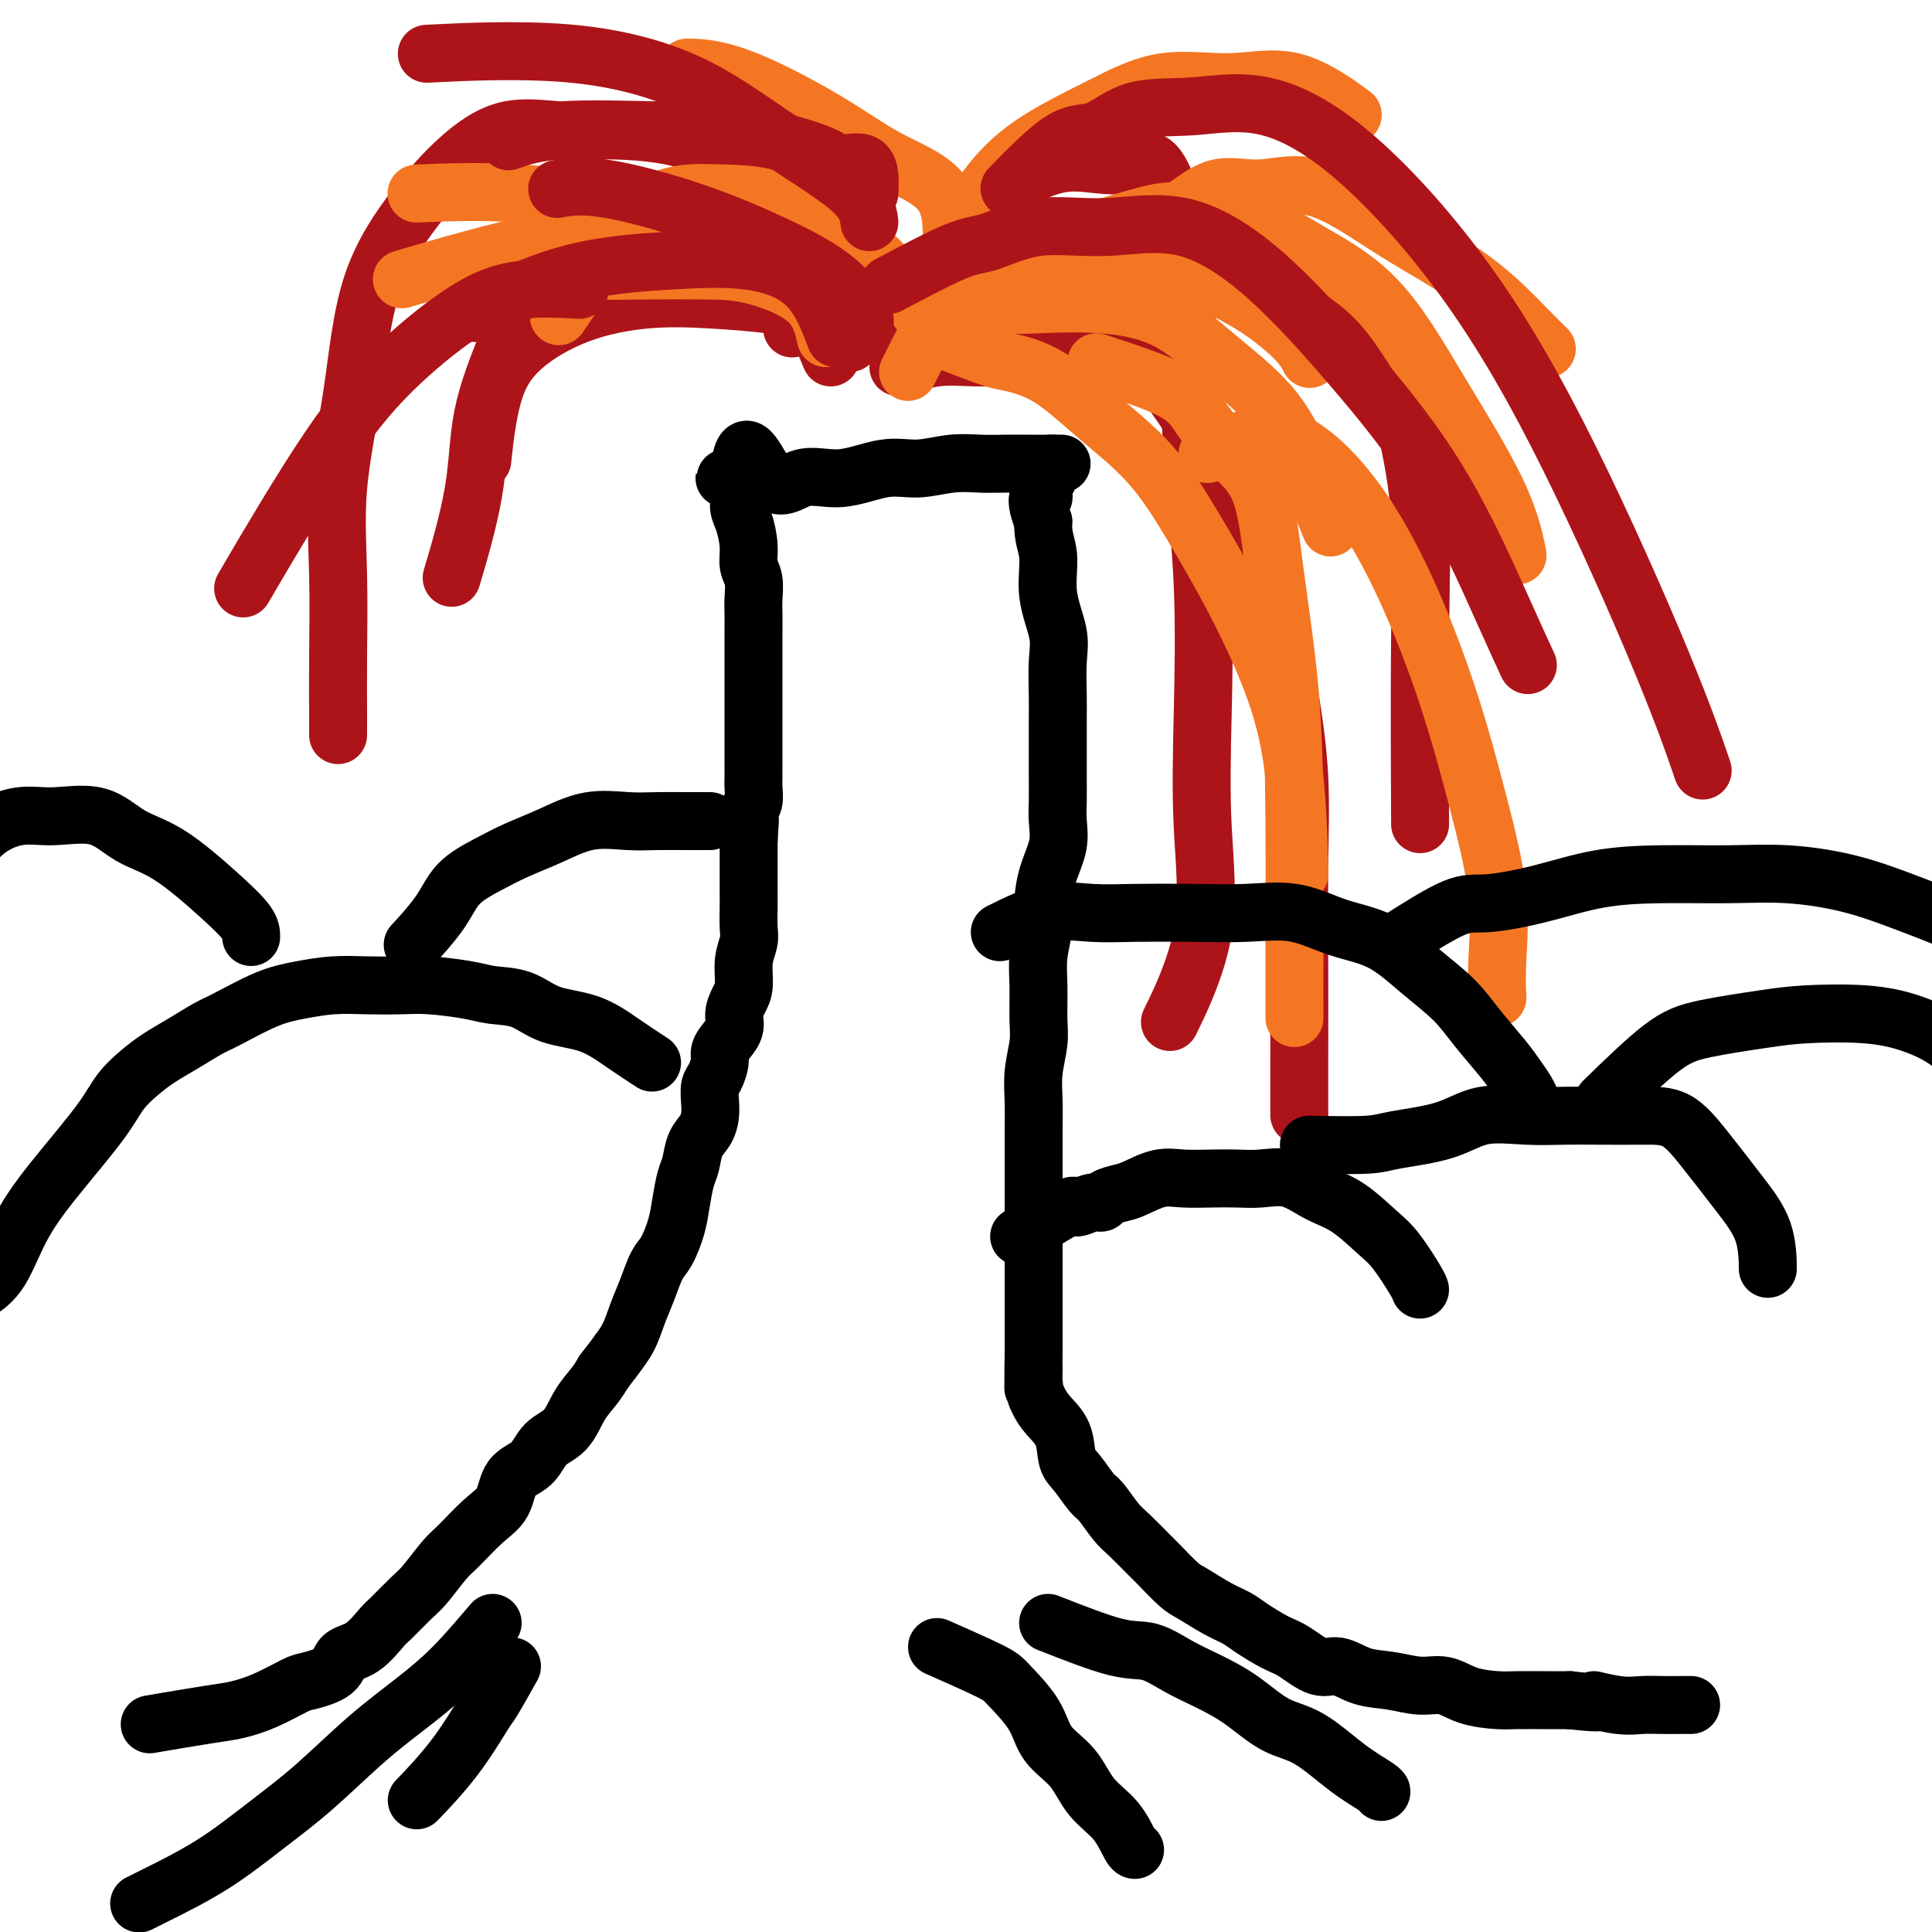<svg viewBox='0 0 400 400' version='1.1' xmlns='http://www.w3.org/2000/svg' xmlns:xlink='http://www.w3.org/1999/xlink'><g fill='none' stroke='#000000' stroke-width='12' stroke-linecap='round' stroke-linejoin='round'><path d='M31,357c4.529,-0.770 9.059,-1.540 12,-2c2.941,-0.460 4.294,-0.611 6,-1c1.706,-0.389 3.764,-1.014 6,-2c2.236,-0.986 4.649,-2.331 6,-3c1.351,-0.669 1.640,-0.663 3,-1c1.360,-0.337 3.790,-1.019 5,-2c1.210,-0.981 1.199,-2.262 2,-3c0.801,-0.738 2.415,-0.933 4,-2c1.585,-1.067 3.142,-3.007 4,-4c0.858,-0.993 1.018,-1.040 2,-2c0.982,-0.960 2.786,-2.834 4,-4c1.214,-1.166 1.838,-1.626 3,-3c1.162,-1.374 2.862,-3.663 4,-5c1.138,-1.337 1.715,-1.721 3,-3c1.285,-1.279 3.277,-3.452 5,-5c1.723,-1.548 3.178,-2.471 4,-4c0.822,-1.529 1.010,-3.665 2,-5c0.990,-1.335 2.783,-1.869 4,-3c1.217,-1.131 1.859,-2.858 3,-4c1.141,-1.142 2.780,-1.698 4,-3c1.220,-1.302 2.021,-3.351 3,-5c0.979,-1.649 2.137,-2.900 3,-4c0.863,-1.100 1.432,-2.050 2,-3'/><path d='M125,284c3.832,-4.966 2.914,-3.880 3,-4c0.086,-0.120 1.178,-1.447 2,-3c0.822,-1.553 1.376,-3.331 2,-5c0.624,-1.669 1.319,-3.228 2,-5c0.681,-1.772 1.348,-3.756 2,-5c0.652,-1.244 1.288,-1.749 2,-3c0.712,-1.251 1.499,-3.248 2,-5c0.501,-1.752 0.715,-3.259 1,-5c0.285,-1.741 0.640,-3.715 1,-5c0.360,-1.285 0.723,-1.880 1,-3c0.277,-1.120 0.466,-2.765 1,-4c0.534,-1.235 1.414,-2.059 2,-3c0.586,-0.941 0.879,-1.999 1,-3c0.121,-1.001 0.070,-1.945 0,-3c-0.070,-1.055 -0.161,-2.221 0,-3c0.161,-0.779 0.573,-1.170 1,-2c0.427,-0.830 0.870,-2.098 1,-3c0.130,-0.902 -0.054,-1.438 0,-2c0.054,-0.562 0.344,-1.149 1,-2c0.656,-0.851 1.677,-1.967 2,-3c0.323,-1.033 -0.053,-1.985 0,-3c0.053,-1.015 0.536,-2.094 1,-3c0.464,-0.906 0.909,-1.639 1,-3c0.091,-1.361 -0.172,-3.350 0,-5c0.172,-1.650 0.778,-2.962 1,-4c0.222,-1.038 0.059,-1.804 0,-3c-0.059,-1.196 -0.016,-2.823 0,-4c0.016,-1.177 0.004,-1.903 0,-3c-0.004,-1.097 -0.001,-2.565 0,-4c0.001,-1.435 0.000,-2.839 0,-4c-0.000,-1.161 -0.000,-2.081 0,-3'/><path d='M155,174c0.480,-6.839 0.181,-4.436 0,-4c-0.181,0.436 -0.245,-1.093 0,-2c0.245,-0.907 0.798,-1.190 1,-2c0.202,-0.810 0.054,-2.146 0,-3c-0.054,-0.854 -0.015,-1.226 0,-2c0.015,-0.774 0.004,-1.948 0,-3c-0.004,-1.052 -0.001,-1.981 0,-3c0.001,-1.019 0.000,-2.130 0,-3c-0.000,-0.870 -0.000,-1.501 0,-2c0.000,-0.499 0.000,-0.865 0,-2c-0.000,-1.135 -0.000,-3.037 0,-4c0.000,-0.963 0.000,-0.985 0,-2c-0.000,-1.015 -0.000,-3.022 0,-4c0.000,-0.978 0.001,-0.926 0,-2c-0.001,-1.074 -0.004,-3.273 0,-5c0.004,-1.727 0.016,-2.981 0,-4c-0.016,-1.019 -0.060,-1.802 0,-3c0.060,-1.198 0.222,-2.809 0,-4c-0.222,-1.191 -0.829,-1.961 -1,-3c-0.171,-1.039 0.093,-2.348 0,-4c-0.093,-1.652 -0.544,-3.648 -1,-5c-0.456,-1.352 -0.916,-2.061 -1,-3c-0.084,-0.939 0.210,-2.108 0,-3c-0.210,-0.892 -0.922,-1.507 -1,-2c-0.078,-0.493 0.479,-0.863 0,-1c-0.479,-0.137 -1.994,-0.039 -2,0c-0.006,0.039 1.497,0.020 3,0'/><path d='M153,99c0.722,-11.594 3.527,-3.077 6,0c2.473,3.077 4.614,0.716 7,0c2.386,-0.716 5.019,0.215 8,0c2.981,-0.215 6.312,-1.574 9,-2c2.688,-0.426 4.733,0.082 7,0c2.267,-0.082 4.756,-0.754 7,-1c2.244,-0.246 4.244,-0.066 6,0c1.756,0.066 3.270,0.018 5,0c1.730,-0.018 3.677,-0.005 5,0c1.323,0.005 2.021,0.001 3,0c0.979,-0.001 2.238,0.002 3,0c0.762,-0.002 1.028,-0.008 1,0c-0.028,0.008 -0.351,0.029 -1,0c-0.649,-0.029 -1.624,-0.110 -2,0c-0.376,0.110 -0.154,0.410 0,1c0.154,0.590 0.238,1.469 0,2c-0.238,0.531 -0.799,0.715 -1,1c-0.201,0.285 -0.040,0.670 0,1c0.040,0.330 -0.039,0.605 0,1c0.039,0.395 0.196,0.910 0,1c-0.196,0.090 -0.745,-0.245 -1,0c-0.255,0.245 -0.216,1.070 0,2c0.216,0.930 0.608,1.965 1,3'/><path d='M216,108c-0.205,3.067 0.782,4.735 1,7c0.218,2.265 -0.334,5.126 0,8c0.334,2.874 1.554,5.763 2,8c0.446,2.237 0.120,3.824 0,6c-0.120,2.176 -0.032,4.940 0,7c0.032,2.060 0.009,3.415 0,5c-0.009,1.585 -0.003,3.399 0,5c0.003,1.601 0.002,2.989 0,4c-0.002,1.011 -0.007,1.644 0,3c0.007,1.356 0.026,3.436 0,5c-0.026,1.564 -0.097,2.611 0,4c0.097,1.389 0.362,3.119 0,5c-0.362,1.881 -1.351,3.914 -2,6c-0.649,2.086 -0.959,4.224 -1,6c-0.041,1.776 0.186,3.190 0,5c-0.186,1.810 -0.786,4.016 -1,6c-0.214,1.984 -0.043,3.747 0,6c0.043,2.253 -0.041,4.996 0,7c0.041,2.004 0.207,3.269 0,5c-0.207,1.731 -0.788,3.929 -1,6c-0.212,2.071 -0.057,4.016 0,6c0.057,1.984 0.015,4.007 0,6c-0.015,1.993 -0.004,3.956 0,6c0.004,2.044 0.001,4.170 0,6c-0.001,1.830 -0.000,3.362 0,5c0.000,1.638 0.000,3.380 0,5c-0.000,1.620 -0.000,3.119 0,5c0.000,1.881 0.000,4.143 0,6c-0.000,1.857 -0.000,3.308 0,5c0.000,1.692 0.000,3.626 0,5c-0.000,1.374 -0.000,2.187 0,3'/><path d='M214,280c-0.144,13.238 -0.003,5.333 0,3c0.003,-2.333 -0.130,0.904 0,3c0.130,2.096 0.523,3.049 1,4c0.477,0.951 1.038,1.901 2,3c0.962,1.099 2.326,2.347 3,4c0.674,1.653 0.659,3.710 1,5c0.341,1.290 1.037,1.814 2,3c0.963,1.186 2.191,3.036 3,4c0.809,0.964 1.198,1.043 2,2c0.802,0.957 2.018,2.792 3,4c0.982,1.208 1.731,1.789 3,3c1.269,1.211 3.059,3.052 4,4c0.941,0.948 1.032,1.003 2,2c0.968,0.997 2.813,2.937 4,4c1.187,1.063 1.717,1.247 3,2c1.283,0.753 3.317,2.073 5,3c1.683,0.927 3.013,1.462 4,2c0.987,0.538 1.631,1.081 3,2c1.369,0.919 3.463,2.215 5,3c1.537,0.785 2.517,1.061 4,2c1.483,0.939 3.470,2.543 5,3c1.530,0.457 2.604,-0.233 4,0c1.396,0.233 3.116,1.390 5,2c1.884,0.610 3.933,0.675 6,1c2.067,0.325 4.154,0.910 6,1c1.846,0.090 3.452,-0.316 5,0c1.548,0.316 3.039,1.353 5,2c1.961,0.647 4.392,0.906 6,1c1.608,0.094 2.395,0.025 4,0c1.605,-0.025 4.030,-0.007 6,0c1.970,0.007 3.485,0.004 5,0'/><path d='M325,352c8.941,1.022 5.295,0.078 5,0c-0.295,-0.078 2.762,0.711 5,1c2.238,0.289 3.658,0.077 5,0c1.342,-0.077 2.607,-0.021 4,0c1.393,0.021 2.913,0.006 4,0c1.087,-0.006 1.739,-0.002 2,0c0.261,0.002 0.130,0.001 0,0'/><path d='M217,336c5.270,2.073 10.539,4.145 14,5c3.461,0.855 5.113,0.491 7,1c1.887,0.509 4.010,1.890 6,3c1.990,1.110 3.846,1.948 6,3c2.154,1.052 4.605,2.316 7,4c2.395,1.684 4.733,3.786 7,5c2.267,1.214 4.464,1.541 7,3c2.536,1.459 5.412,4.051 8,6c2.588,1.949 4.889,3.256 6,4c1.111,0.744 1.032,0.927 1,1c-0.032,0.073 -0.016,0.037 0,0'/><path d='M194,341c4.333,1.915 8.665,3.830 11,5c2.335,1.170 2.671,1.597 4,3c1.329,1.403 3.650,3.784 5,6c1.350,2.216 1.727,4.268 3,6c1.273,1.732 3.441,3.144 5,5c1.559,1.856 2.509,4.158 4,6c1.491,1.842 3.523,3.226 5,5c1.477,1.774 2.398,3.939 3,5c0.602,1.061 0.886,1.017 1,1c0.114,-0.017 0.057,-0.009 0,0'/><path d='M102,336c-2.706,3.186 -5.412,6.372 -8,9c-2.588,2.628 -5.057,4.697 -8,7c-2.943,2.303 -6.360,4.840 -10,8c-3.640,3.160 -7.505,6.941 -11,10c-3.495,3.059 -6.622,5.394 -10,8c-3.378,2.606 -7.009,5.482 -11,8c-3.991,2.518 -8.344,4.678 -11,6c-2.656,1.322 -3.616,1.806 -4,2c-0.384,0.194 -0.192,0.097 0,0'/><path d='M106,345c-1.590,2.828 -3.180,5.656 -4,7c-0.820,1.344 -0.869,1.206 -2,3c-1.131,1.794 -3.343,5.522 -6,9c-2.657,3.478 -5.759,6.708 -7,8c-1.241,1.292 -0.620,0.646 0,0'/></g>
<g fill='none' stroke='#AD1419' stroke-width='12' stroke-linecap='round' stroke-linejoin='round'><path d='M164,68c0.202,-3.729 0.404,-7.457 0,-10c-0.404,-2.543 -1.412,-3.900 -3,-5c-1.588,-1.100 -3.754,-1.942 -6,-3c-2.246,-1.058 -4.571,-2.333 -7,-3c-2.429,-0.667 -4.962,-0.727 -8,-1c-3.038,-0.273 -6.579,-0.758 -10,0c-3.421,0.758 -6.720,2.758 -10,5c-3.280,2.242 -6.540,4.726 -9,8c-2.460,3.274 -4.121,7.339 -6,12c-1.879,4.661 -3.978,9.920 -5,15c-1.022,5.080 -0.967,9.983 -2,16c-1.033,6.017 -3.152,13.148 -4,16c-0.848,2.852 -0.424,1.426 0,0'/><path d='M167,47c-0.495,-3.332 -0.990,-6.665 -2,-8c-1.010,-1.335 -2.535,-0.673 -4,-1c-1.465,-0.327 -2.869,-1.642 -5,-3c-2.131,-1.358 -4.989,-2.760 -8,-4c-3.011,-1.240 -6.175,-2.317 -10,-3c-3.825,-0.683 -8.311,-0.973 -12,-1c-3.689,-0.027 -6.581,0.210 -10,0c-3.419,-0.210 -7.366,-0.866 -11,0c-3.634,0.866 -6.957,3.255 -10,6c-3.043,2.745 -5.806,5.846 -9,10c-3.194,4.154 -6.817,9.361 -9,16c-2.183,6.639 -2.925,14.709 -4,22c-1.075,7.291 -2.484,13.803 -3,20c-0.516,6.197 -0.138,12.078 0,18c0.138,5.922 0.037,11.886 0,17c-0.037,5.114 -0.010,9.377 0,12c0.010,2.623 0.003,3.607 0,4c-0.003,0.393 -0.001,0.197 0,0'/><path d='M190,68c3.530,-5.750 7.061,-11.499 9,-15c1.939,-3.501 2.288,-4.753 3,-6c0.712,-1.247 1.789,-2.490 3,-4c1.211,-1.510 2.557,-3.287 5,-5c2.443,-1.713 5.985,-3.363 9,-4c3.015,-0.637 5.504,-0.262 8,0c2.496,0.262 4.998,0.412 7,0c2.002,-0.412 3.505,-1.387 5,0c1.495,1.387 2.982,5.136 4,9c1.018,3.864 1.565,7.842 2,13c0.435,5.158 0.756,11.495 1,18c0.244,6.505 0.411,13.177 1,21c0.589,7.823 1.600,16.796 2,26c0.400,9.204 0.190,18.640 0,27c-0.190,8.360 -0.360,15.643 0,23c0.360,7.357 1.251,14.788 0,22c-1.251,7.212 -4.643,14.203 -6,17c-1.357,2.797 -0.678,1.398 0,0'/><path d='M186,76c2.746,-0.847 5.492,-1.693 8,-2c2.508,-0.307 4.777,-0.073 8,0c3.223,0.073 7.400,-0.013 11,0c3.600,0.013 6.622,0.126 10,0c3.378,-0.126 7.110,-0.490 10,0c2.890,0.490 4.937,1.833 7,4c2.063,2.167 4.142,5.156 6,8c1.858,2.844 3.497,5.543 5,10c1.503,4.457 2.872,10.671 5,16c2.128,5.329 5.015,9.772 7,15c1.985,5.228 3.068,11.240 4,17c0.932,5.760 1.714,11.268 2,17c0.286,5.732 0.077,11.688 0,18c-0.077,6.312 -0.021,12.981 0,20c0.021,7.019 0.006,14.390 0,20c-0.006,5.610 -0.002,9.460 0,11c0.002,1.540 0.001,0.770 0,0'/><path d='M202,54c6.822,-1.276 13.645,-2.551 18,-3c4.355,-0.449 6.244,-0.071 9,0c2.756,0.071 6.381,-0.164 10,0c3.619,0.164 7.233,0.727 11,1c3.767,0.273 7.687,0.255 11,1c3.313,0.745 6.020,2.253 9,4c2.980,1.747 6.235,3.733 9,6c2.765,2.267 5.042,4.816 7,9c1.958,4.184 3.596,10.002 5,16c1.404,5.998 2.572,12.175 3,19c0.428,6.825 0.115,14.299 0,26c-0.115,11.701 -0.033,27.629 0,34c0.033,6.371 0.016,3.186 0,0'/><path d='M172,74c-1.314,-3.178 -2.627,-6.356 -4,-8c-1.373,-1.644 -2.805,-1.755 -4,-2c-1.195,-0.245 -2.152,-0.624 -5,-1c-2.848,-0.376 -7.585,-0.748 -12,-1c-4.415,-0.252 -8.507,-0.384 -13,0c-4.493,0.384 -9.386,1.285 -14,3c-4.614,1.715 -8.948,4.243 -12,7c-3.052,2.757 -4.822,5.742 -6,10c-1.178,4.258 -1.765,9.788 -2,12c-0.235,2.212 -0.117,1.106 0,0'/><path d='M172,62c0.395,-4.507 0.791,-9.015 0,-12c-0.791,-2.985 -2.767,-4.449 -5,-6c-2.233,-1.551 -4.722,-3.189 -8,-4c-3.278,-0.811 -7.344,-0.795 -12,0c-4.656,0.795 -9.902,2.370 -12,3c-2.098,0.630 -1.049,0.315 0,0'/></g>
<g fill='none' stroke='#F47623' stroke-width='12' stroke-linecap='round' stroke-linejoin='round'><path d='M190,64c-1.962,-2.823 -3.925,-5.646 -6,-8c-2.075,-2.354 -4.263,-4.239 -7,-6c-2.737,-1.761 -6.025,-3.397 -9,-5c-2.975,-1.603 -5.639,-3.172 -9,-4c-3.361,-0.828 -7.419,-0.915 -11,-1c-3.581,-0.085 -6.683,-0.169 -10,1c-3.317,1.169 -6.848,3.592 -10,7c-3.152,3.408 -5.926,7.802 -8,11c-2.074,3.198 -3.450,5.199 -4,6c-0.550,0.801 -0.275,0.400 0,0'/><path d='M171,70c-0.669,-2.845 -1.338,-5.690 -4,-8c-2.662,-2.310 -7.316,-4.085 -11,-5c-3.684,-0.915 -6.398,-0.969 -10,-1c-3.602,-0.031 -8.093,-0.039 -12,0c-3.907,0.039 -7.229,0.127 -11,0c-3.771,-0.127 -7.990,-0.467 -12,0c-4.010,0.467 -7.810,1.741 -10,3c-2.190,1.259 -2.768,2.503 -3,3c-0.232,0.497 -0.116,0.249 0,0'/><path d='M188,77c2.271,-4.461 4.541,-8.921 6,-12c1.459,-3.079 2.106,-4.776 3,-6c0.894,-1.224 2.037,-1.974 4,-3c1.963,-1.026 4.748,-2.329 8,-3c3.252,-0.671 6.972,-0.711 11,-1c4.028,-0.289 8.365,-0.826 13,0c4.635,0.826 9.568,3.017 14,5c4.432,1.983 8.363,3.758 12,6c3.637,2.242 6.979,4.950 9,7c2.021,2.050 2.720,3.443 3,4c0.280,0.557 0.140,0.279 0,0'/><path d='M192,70c3.572,-2.955 7.144,-5.911 9,-7c1.856,-1.089 1.996,-0.312 4,0c2.004,0.312 5.872,0.157 10,0c4.128,-0.157 8.518,-0.318 13,0c4.482,0.318 9.058,1.113 13,3c3.942,1.887 7.250,4.865 11,8c3.750,3.135 7.943,6.428 11,10c3.057,3.572 4.977,7.423 7,12c2.023,4.577 4.149,9.879 5,12c0.851,2.121 0.425,1.060 0,0'/><path d='M197,71c3.109,1.197 6.219,2.394 8,3c1.781,0.606 2.234,0.623 4,1c1.766,0.377 4.846,1.116 8,3c3.154,1.884 6.381,4.912 10,8c3.619,3.088 7.631,6.235 11,10c3.369,3.765 6.094,8.146 9,13c2.906,4.854 5.994,10.179 9,16c3.006,5.821 5.929,12.138 8,18c2.071,5.862 3.288,11.271 4,18c0.712,6.729 0.918,14.780 1,18c0.082,3.220 0.041,1.610 0,0'/><path d='M227,75c6.221,2.030 12.442,4.060 16,6c3.558,1.940 4.452,3.790 6,6c1.548,2.210 3.749,4.780 6,7c2.251,2.220 4.551,4.092 6,8c1.449,3.908 2.049,9.854 3,17c0.951,7.146 2.255,15.492 3,24c0.745,8.508 0.932,17.177 1,27c0.068,9.823 0.018,20.798 0,28c-0.018,7.202 -0.005,10.629 0,12c0.005,1.371 0.003,0.685 0,0'/><path d='M250,94c4.125,-1.714 8.249,-3.428 11,-4c2.751,-0.572 4.128,-0.001 6,1c1.872,1.001 4.240,2.432 7,5c2.760,2.568 5.914,6.274 9,11c3.086,4.726 6.105,10.474 9,17c2.895,6.526 5.665,13.830 8,21c2.335,7.170 4.233,14.206 6,21c1.767,6.794 3.401,13.347 4,19c0.599,5.653 0.161,10.407 0,14c-0.161,3.593 -0.046,6.027 0,7c0.046,0.973 0.023,0.487 0,0'/><path d='M234,51c5.192,-1.589 10.385,-3.178 15,-4c4.615,-0.822 8.654,-0.876 12,0c3.346,0.876 6.000,2.681 10,5c4.000,2.319 9.345,5.152 14,10c4.655,4.848 8.619,11.712 13,19c4.381,7.288 9.180,15.001 12,21c2.820,5.999 3.663,10.286 4,12c0.337,1.714 0.169,0.857 0,0'/></g>
<g fill='none' stroke='#000000' stroke-width='12' stroke-linecap='round' stroke-linejoin='round'><path d='M135,220c-1.948,-1.276 -3.897,-2.551 -6,-4c-2.103,-1.449 -4.362,-3.070 -7,-4c-2.638,-0.930 -5.657,-1.167 -8,-2c-2.343,-0.833 -4.010,-2.262 -6,-3c-1.990,-0.738 -4.302,-0.786 -6,-1c-1.698,-0.214 -2.784,-0.594 -5,-1c-2.216,-0.406 -5.564,-0.838 -8,-1c-2.436,-0.162 -3.960,-0.054 -6,0c-2.040,0.054 -4.594,0.052 -7,0c-2.406,-0.052 -4.662,-0.156 -7,0c-2.338,0.156 -4.756,0.573 -7,1c-2.244,0.427 -4.312,0.866 -7,2c-2.688,1.134 -5.996,2.964 -8,4c-2.004,1.036 -2.704,1.280 -4,2c-1.296,0.720 -3.190,1.917 -5,3c-1.810,1.083 -3.538,2.053 -5,3c-1.462,0.947 -2.659,1.872 -4,3c-1.341,1.128 -2.826,2.458 -4,4c-1.174,1.542 -2.039,3.296 -4,6c-1.961,2.704 -5.020,6.357 -8,10c-2.980,3.643 -5.881,7.275 -8,11c-2.119,3.725 -3.455,7.541 -5,10c-1.545,2.459 -3.299,3.560 -4,4c-0.701,0.440 -0.351,0.220 0,0'/><path d='M211,256c4.076,-2.568 8.151,-5.136 10,-6c1.849,-0.864 1.471,-0.025 2,0c0.529,0.025 1.963,-0.766 3,-1c1.037,-0.234 1.676,0.087 2,0c0.324,-0.087 0.331,-0.584 1,-1c0.669,-0.416 1.998,-0.753 3,-1c1.002,-0.247 1.677,-0.406 3,-1c1.323,-0.594 3.293,-1.623 5,-2c1.707,-0.377 3.151,-0.104 5,0c1.849,0.104 4.103,0.037 6,0c1.897,-0.037 3.436,-0.045 5,0c1.564,0.045 3.153,0.144 5,0c1.847,-0.144 3.952,-0.530 6,0c2.048,0.530 4.037,1.977 6,3c1.963,1.023 3.899,1.623 6,3c2.101,1.377 4.367,3.532 6,5c1.633,1.468 2.634,2.249 4,4c1.366,1.751 3.099,4.471 4,6c0.901,1.529 0.972,1.865 1,2c0.028,0.135 0.014,0.067 0,0'/><path d='M271,237c4.646,0.077 9.293,0.154 12,0c2.707,-0.154 3.475,-0.539 6,-1c2.525,-0.461 6.807,-0.999 10,-2c3.193,-1.001 5.297,-2.464 8,-3c2.703,-0.536 6.007,-0.144 9,0c2.993,0.144 5.677,0.040 8,0c2.323,-0.040 4.287,-0.015 7,0c2.713,0.015 6.177,0.020 9,0c2.823,-0.020 5.005,-0.064 7,1c1.995,1.064 3.802,3.235 6,6c2.198,2.765 4.785,6.122 7,9c2.215,2.878 4.058,5.275 5,8c0.942,2.725 0.983,5.779 1,7c0.017,1.221 0.008,0.611 0,0'/><path d='M52,194c0.008,-0.807 0.015,-1.615 -1,-3c-1.015,-1.385 -3.053,-3.348 -6,-6c-2.947,-2.652 -6.802,-5.995 -10,-8c-3.198,-2.005 -5.739,-2.674 -8,-4c-2.261,-1.326 -4.242,-3.310 -7,-4c-2.758,-0.690 -6.291,-0.085 -9,0c-2.709,0.085 -4.592,-0.348 -7,0c-2.408,0.348 -5.341,1.478 -8,4c-2.659,2.522 -5.046,6.435 -6,8c-0.954,1.565 -0.477,0.783 0,0'/><path d='M332,228c4.365,-4.249 8.730,-8.499 12,-11c3.270,-2.501 5.445,-3.254 9,-4c3.555,-0.746 8.490,-1.484 12,-2c3.510,-0.516 5.596,-0.810 9,-1c3.404,-0.190 8.125,-0.278 12,0c3.875,0.278 6.905,0.920 10,2c3.095,1.080 6.256,2.599 9,5c2.744,2.401 5.070,5.686 6,7c0.930,1.314 0.465,0.657 0,0'/><path d='M147,170c-1.565,0.005 -3.130,0.010 -5,0c-1.870,-0.010 -4.046,-0.036 -6,0c-1.954,0.036 -3.686,0.134 -6,0c-2.314,-0.134 -5.211,-0.498 -8,0c-2.789,0.498 -5.472,1.859 -8,3c-2.528,1.141 -4.902,2.061 -7,3c-2.098,0.939 -3.918,1.895 -6,3c-2.082,1.105 -4.424,2.358 -6,4c-1.576,1.642 -2.386,3.673 -4,6c-1.614,2.327 -4.033,4.951 -5,6c-0.967,1.049 -0.484,0.525 0,0'/><path d='M207,193c3.402,-1.690 6.804,-3.380 10,-4c3.196,-0.620 6.186,-0.169 9,0c2.814,0.169 5.453,0.055 9,0c3.547,-0.055 8.004,-0.050 12,0c3.996,0.050 7.532,0.147 11,0c3.468,-0.147 6.867,-0.537 10,0c3.133,0.537 5.999,2.000 9,3c3.001,1.000 6.137,1.537 9,3c2.863,1.463 5.452,3.851 8,6c2.548,2.149 5.053,4.060 7,6c1.947,1.940 3.334,3.911 5,6c1.666,2.089 3.609,4.297 5,6c1.391,1.703 2.228,2.900 3,4c0.772,1.100 1.477,2.104 2,3c0.523,0.896 0.864,1.685 1,2c0.136,0.315 0.068,0.158 0,0'/><path d='M289,195c4.537,-2.884 9.074,-5.768 12,-7c2.926,-1.232 4.242,-0.813 7,-1c2.758,-0.187 6.959,-0.979 11,-2c4.041,-1.021 7.924,-2.269 12,-3c4.076,-0.731 8.347,-0.944 13,-1c4.653,-0.056 9.688,0.046 14,0c4.312,-0.046 7.902,-0.240 12,0c4.098,0.240 8.703,0.912 13,2c4.297,1.088 8.286,2.591 12,4c3.714,1.409 7.154,2.726 10,4c2.846,1.274 5.099,2.507 6,3c0.901,0.493 0.451,0.247 0,0'/></g>
<g fill='none' stroke='#F47623' stroke-width='12' stroke-linecap='round' stroke-linejoin='round'><path d='M177,62c-0.597,-2.990 -1.194,-5.980 -4,-8c-2.806,-2.020 -7.821,-3.069 -14,-4c-6.179,-0.931 -13.522,-1.744 -21,-2c-7.478,-0.256 -15.090,0.047 -25,2c-9.910,1.953 -22.117,5.558 -27,7c-4.883,1.442 -2.441,0.721 0,0'/><path d='M168,59c-1.456,-2.489 -2.911,-4.979 -6,-7c-3.089,-2.021 -7.811,-3.575 -13,-5c-5.189,-1.425 -10.844,-2.722 -18,-4c-7.156,-1.278 -15.811,-2.536 -24,-3c-8.189,-0.464 -15.911,-0.132 -19,0c-3.089,0.132 -1.544,0.066 0,0'/><path d='M197,52c0.131,-4.453 0.262,-8.906 -2,-12c-2.262,-3.094 -6.915,-4.829 -11,-7c-4.085,-2.171 -7.600,-4.778 -13,-8c-5.400,-3.222 -12.685,-7.060 -18,-9c-5.315,-1.940 -8.662,-1.983 -10,-2c-1.338,-0.017 -0.669,-0.009 0,0'/><path d='M196,52c2.985,-5.069 5.970,-10.137 9,-14c3.030,-3.863 6.107,-6.519 10,-9c3.893,-2.481 8.604,-4.786 13,-7c4.396,-2.214 8.479,-4.336 13,-5c4.521,-0.664 9.480,0.131 14,0c4.520,-0.131 8.602,-1.189 13,0c4.398,1.189 9.114,4.625 11,6c1.886,1.375 0.943,0.687 0,0'/><path d='M229,47c4.241,-1.280 8.482,-2.560 11,-3c2.518,-0.440 3.313,-0.039 5,-1c1.687,-0.961 4.267,-3.284 7,-4c2.733,-0.716 5.620,0.174 9,0c3.380,-0.174 7.253,-1.412 12,0c4.747,1.412 10.369,5.475 16,9c5.631,3.525 11.272,6.512 16,10c4.728,3.488 8.542,7.478 11,10c2.458,2.522 3.559,3.578 4,4c0.441,0.422 0.220,0.211 0,0'/></g>
<g fill='none' stroke='#AD1419' stroke-width='12' stroke-linecap='round' stroke-linejoin='round'><path d='M173,70c-1.559,-4.092 -3.117,-8.185 -6,-11c-2.883,-2.815 -7.090,-4.354 -12,-5c-4.910,-0.646 -10.522,-0.400 -17,0c-6.478,0.400 -13.821,0.954 -21,3c-7.179,2.046 -14.194,5.585 -17,7c-2.806,1.415 -1.403,0.708 0,0'/><path d='M176,71c1.685,-1.374 3.371,-2.747 3,-5c-0.371,-2.253 -2.797,-5.385 -6,-8c-3.203,-2.615 -7.181,-4.715 -12,-7c-4.819,-2.285 -10.477,-4.757 -17,-7c-6.523,-2.243 -13.910,-4.258 -19,-5c-5.090,-0.742 -7.883,-0.212 -9,0c-1.117,0.212 -0.559,0.106 0,0'/><path d='M184,59c5.341,-2.827 10.682,-5.653 14,-7c3.318,-1.347 4.612,-1.213 7,-2c2.388,-0.787 5.869,-2.494 10,-3c4.131,-0.506 8.913,0.190 14,0c5.087,-0.190 10.478,-1.265 16,0c5.522,1.265 11.175,4.869 17,10c5.825,5.131 11.820,11.789 18,19c6.180,7.211 12.543,14.974 18,24c5.457,9.026 10.008,19.315 13,26c2.992,6.685 4.426,9.767 5,11c0.574,1.233 0.287,0.616 0,0'/><path d='M209,39c4.026,-4.117 8.052,-8.233 11,-10c2.948,-1.767 4.817,-1.183 7,-2c2.183,-0.817 4.678,-3.034 8,-4c3.322,-0.966 7.469,-0.680 12,-1c4.531,-0.320 9.445,-1.246 15,0c5.555,1.246 11.752,4.666 19,11c7.248,6.334 15.547,15.584 23,26c7.453,10.416 14.060,21.998 21,36c6.940,14.002 14.215,30.424 19,42c4.785,11.576 7.082,18.308 8,21c0.918,2.692 0.459,1.346 0,0'/><path d='M120,60c-4.163,-0.210 -8.326,-0.420 -12,0c-3.674,0.420 -6.857,1.469 -11,4c-4.143,2.531 -9.244,6.544 -14,11c-4.756,4.456 -9.165,9.353 -15,18c-5.835,8.647 -13.096,21.042 -16,26c-2.904,4.958 -1.452,2.479 0,0'/><path d='M180,40c0.116,-2.566 0.231,-5.132 -1,-6c-1.231,-0.868 -3.810,-0.038 -5,0c-1.190,0.038 -0.993,-0.714 -4,-2c-3.007,-1.286 -9.220,-3.104 -15,-4c-5.780,-0.896 -11.127,-0.869 -18,-1c-6.873,-0.131 -15.274,-0.420 -21,0c-5.726,0.420 -8.779,1.549 -10,2c-1.221,0.451 -0.611,0.226 0,0'/><path d='M180,46c-0.277,-1.998 -0.555,-3.996 -4,-7c-3.445,-3.004 -10.059,-7.015 -16,-11c-5.941,-3.985 -11.211,-7.944 -18,-11c-6.789,-3.056 -15.097,-5.207 -25,-6c-9.903,-0.793 -21.401,-0.226 -26,0c-4.599,0.226 -2.300,0.113 0,0'/></g>
</svg>